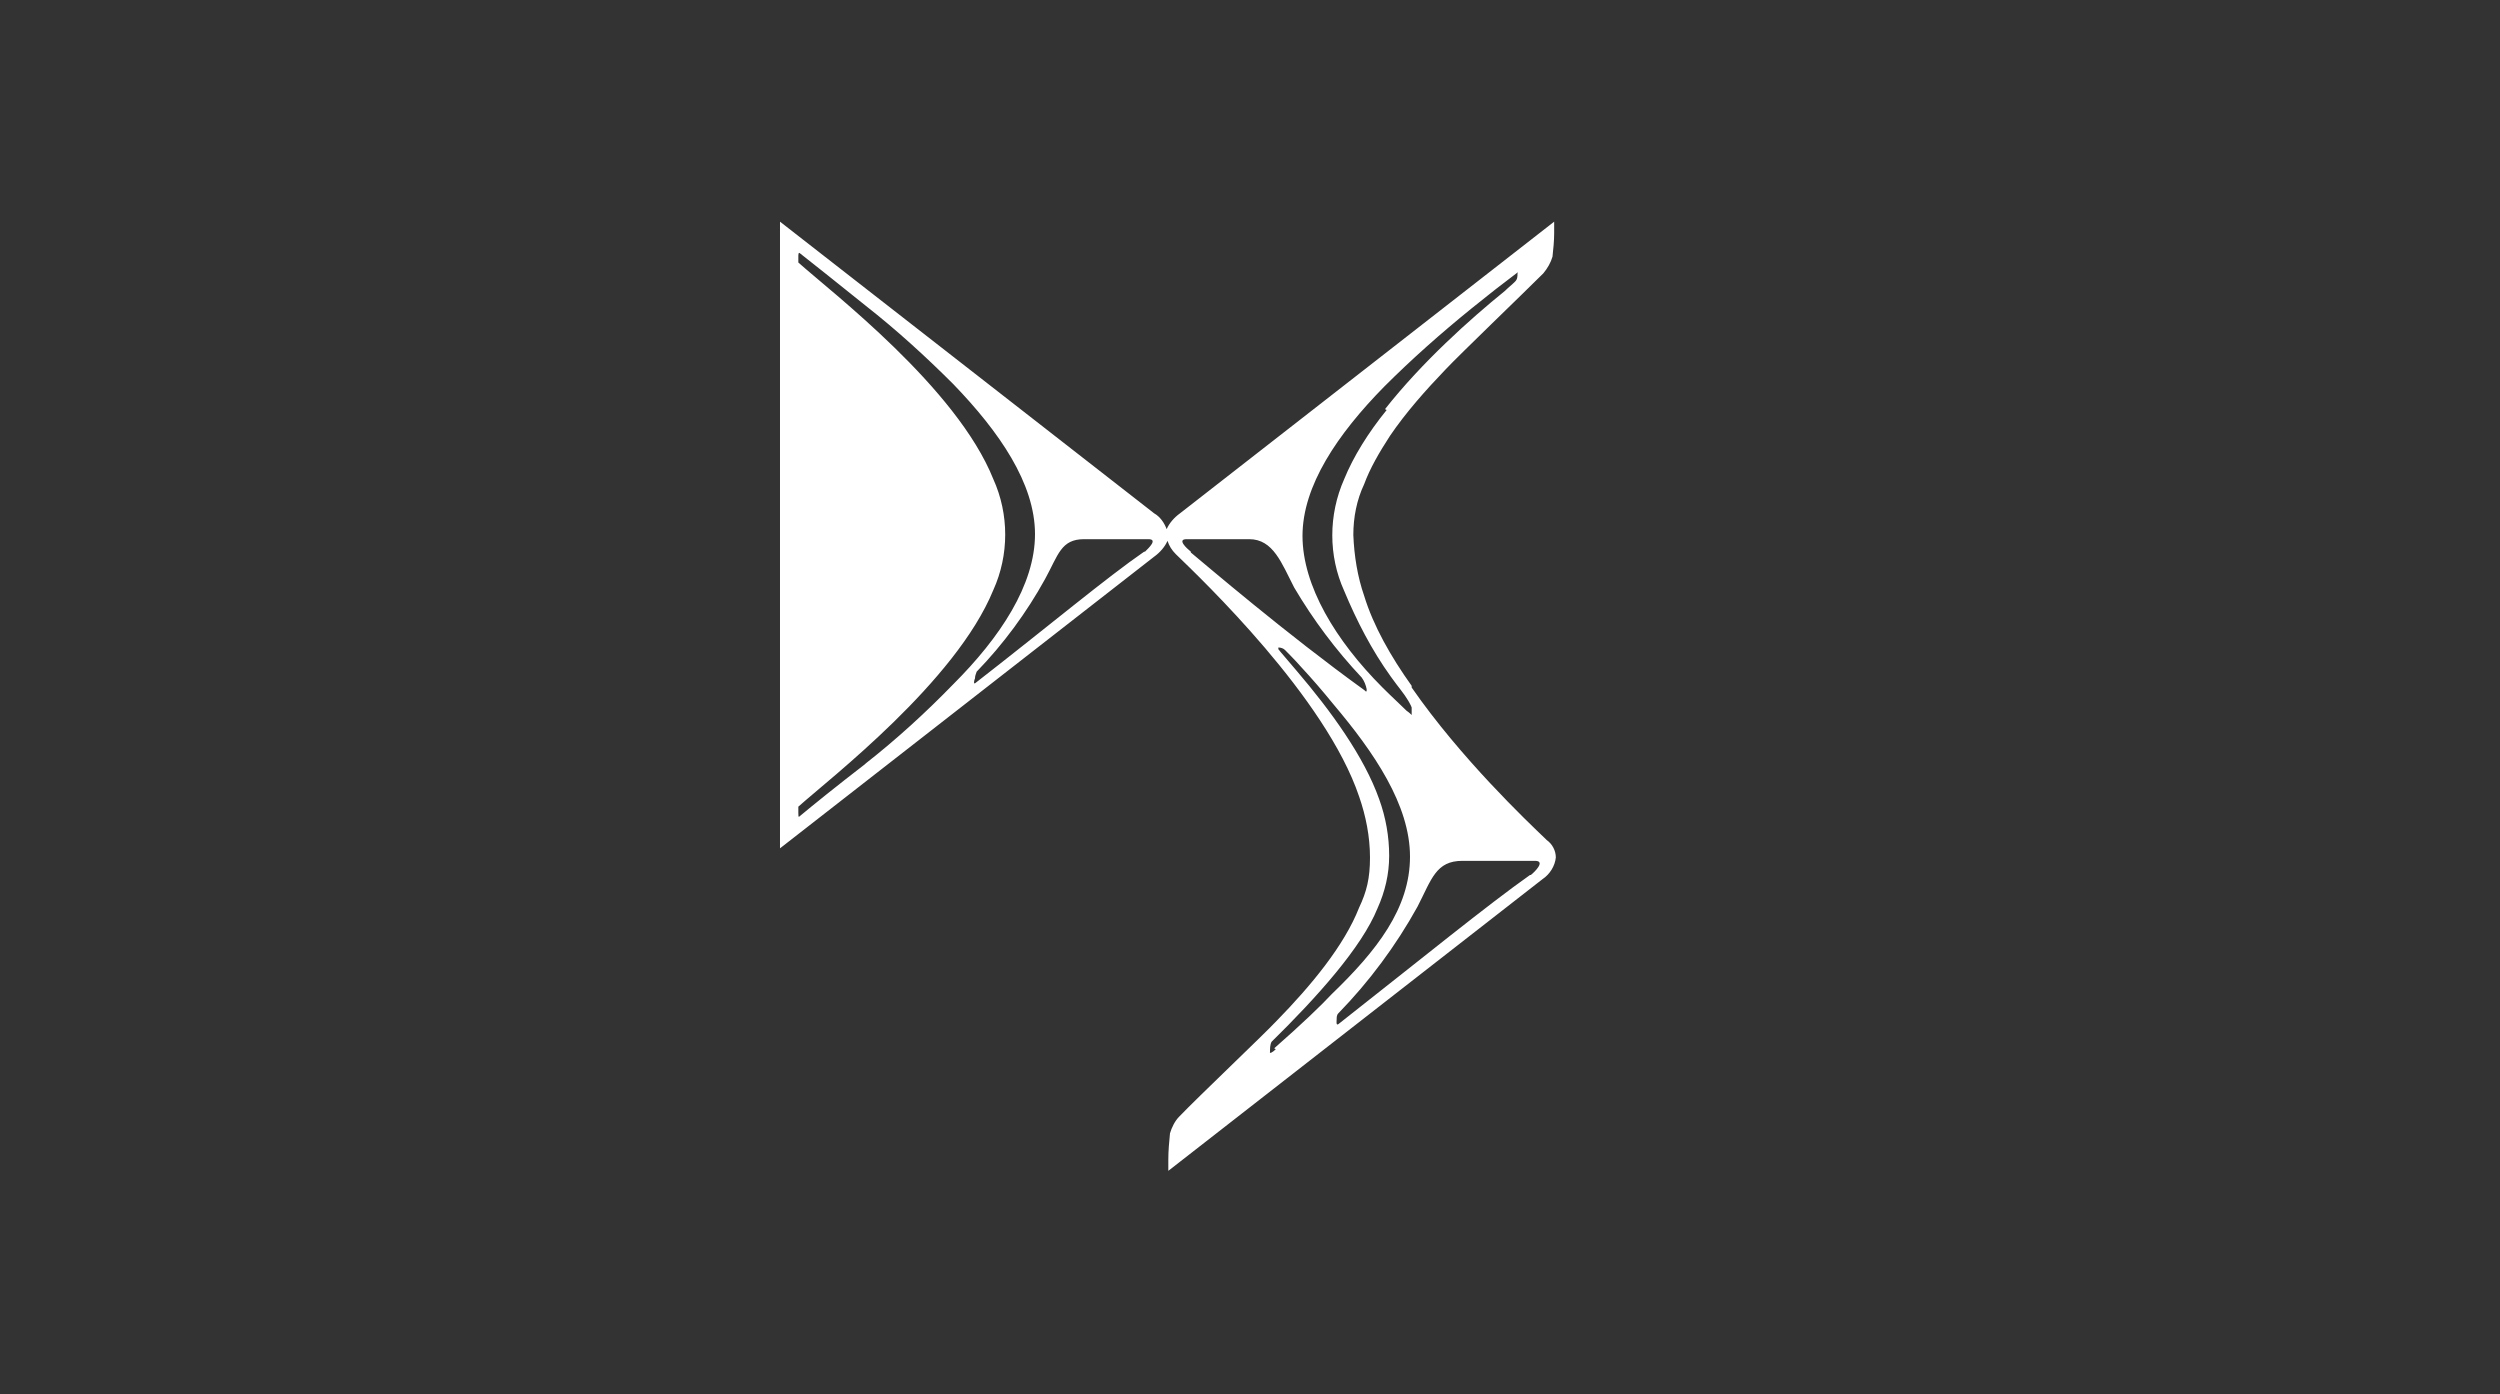 <?xml version="1.0" encoding="UTF-8"?>
<svg xmlns="http://www.w3.org/2000/svg" version="1.1" viewBox="0 0 300 167.3">
  <rect x="0" y="0" width="300" height="167.3" fill="#333333" stroke="none"/>
  <defs>
    <style>
      .cls-1 {
        fill: #fff;
      }
    </style>
  </defs>
  <!-- Generator: Adobe Illustrator 28.7.1, SVG Export Plug-In . SVG Version: 1.2.0 Build 142)  -->
  <g>
    <g id="Layer_1">
      <path class="cls-1" d="M185.5,100.7c-2.3-2.2-10.2-9.7-16.1-18.2v-.2c-.1,0,0,0,0,0-2.5-3.5-4.6-7.2-5.7-10.8-.8-2.3-1.2-4.8-1.3-7.3,0-2.1.4-4.2,1.3-6.1.7-1.9,1.8-3.8,3.1-5.8h0c1.9-2.8,4.3-5.5,6.7-8,1.7-1.8,9.3-9.1,11.7-11.5.5-.6.9-1.3,1.1-2,.1-.9.2-1.9.2-2.8v-1.4l-44.9,35c-.7.5-1.3,1.2-1.6,1.9-.3-.8-.8-1.5-1.5-1.9l-44.9-35v75.2l44.9-35c.7-.5,1.3-1.2,1.6-1.9.2.6.5,1.1,1,1.6,3.2,3.1,18,17.2,22,29.1.8,2.3,1.3,4.8,1.3,7.3s-.4,4.1-1.3,6c-1.8,4.6-5.8,9.4-9.9,13.6-1.7,1.8-9.4,9.1-11.7,11.5-.5.5-.9,1.3-1.1,2-.1,1-.2,2.1-.2,3.1v1.4l44.9-35c.9-.6,1.5-1.6,1.6-2.6,0-.8-.4-1.6-1.1-2.1ZM103.8,91.7c-3.5,2.7-6.1,4.8-7.9,6.3-.1.1-.1-.2-.1-.5s0-.5,0-.7c3.8-3.4,18.9-15,23.4-26,1.9-4.2,1.9-9.1,0-13.3-4.4-11-19.5-22.5-23.4-26,0,0,0-.5,0-.7s0-.6.2-.4c1.8,1.4,4.4,3.5,7.9,6.3,3.7,2.9,7.2,6.1,10.5,9.4,5.5,5.7,9.8,11.9,9.8,18s-4.2,12.4-9.8,18c-3.3,3.4-6.8,6.6-10.5,9.5ZM137.3,66.2c-4.5,3.1-11.3,8.8-20.3,15.8-.2.1-.1-.4,0-.6,0-.3.1-.5.2-.8,3.2-3.3,6-7.1,8.2-11.1,1.6-2.9,1.9-4.8,4.7-4.8h7.7c1.2,0,0,1.1-.4,1.5ZM166.4,49.2c-2.2,2.7-4,5.6-5.1,8.3-1.9,4.3-1.9,9.2,0,13.4,1.5,3.6,3.3,7.1,5.6,10.3,1,1.4,1.5,1.9,2.1,2.9.1.2.3.5.4.8v.9c-.1-.1-.3-.3-.6-.5-.7-.7-1.7-1.6-2.9-2.8-5.6-5.6-9.6-12.2-9.6-18.2s4.2-12.2,9.8-17.9c3.3-3.3,6.8-6.4,10.5-9.4,1.4-1.1,2.6-2.1,3.8-3l1.7-1.3c0,0,.1,0,0,.1,0,.4,0,.7-.3,1-.4.4-.8.7-1.2,1.1-4.2,3.4-10,8.6-14.4,14.2M142.9,66.2c-.5-.4-1.7-1.5-.5-1.5h7.5c2.9,0,3.9,2.9,5.4,5.8,2.3,3.9,5,7.5,8.1,10.8.3.4.5.9.6,1.4,0,.3,0,.4-.3.1-9.3-6.7-19.1-15.1-20.8-16.5ZM153.1,125.9c-.4.4-.8.6-.7.3,0-.3,0-.9.2-1.2,5.4-5.3,10.8-11.3,12.7-16,.9-2,1.4-4.1,1.4-6.3,0-2.3-.4-4.6-1.2-6.8-1.8-5.1-5.8-10.6-9.9-15.4-1-1.2-1.9-2.2-2.2-2.6,0-.1,0-.2,0-.2.3,0,.6.1.8.3,0,0,1.3,1.3,1.9,2,1.3,1.4,2.6,2.9,3.9,4.5,4.9,5.8,9.2,12.1,9.2,18.3s-4,11.3-9.4,16.5c-1.2,1.3-3.7,3.7-6.9,6.5ZM183.6,105c-5.1,3.6-12.7,9.8-23,17.9-.3.2-.2-.4-.2-.6s0-.5.2-.7c3.7-3.8,6.9-8.1,9.5-12.8,1.7-3.3,2.2-5.5,5.4-5.5h8.7c1.3,0,0,1.3-.5,1.7Z"/>
    </g>
  </g>
</svg>